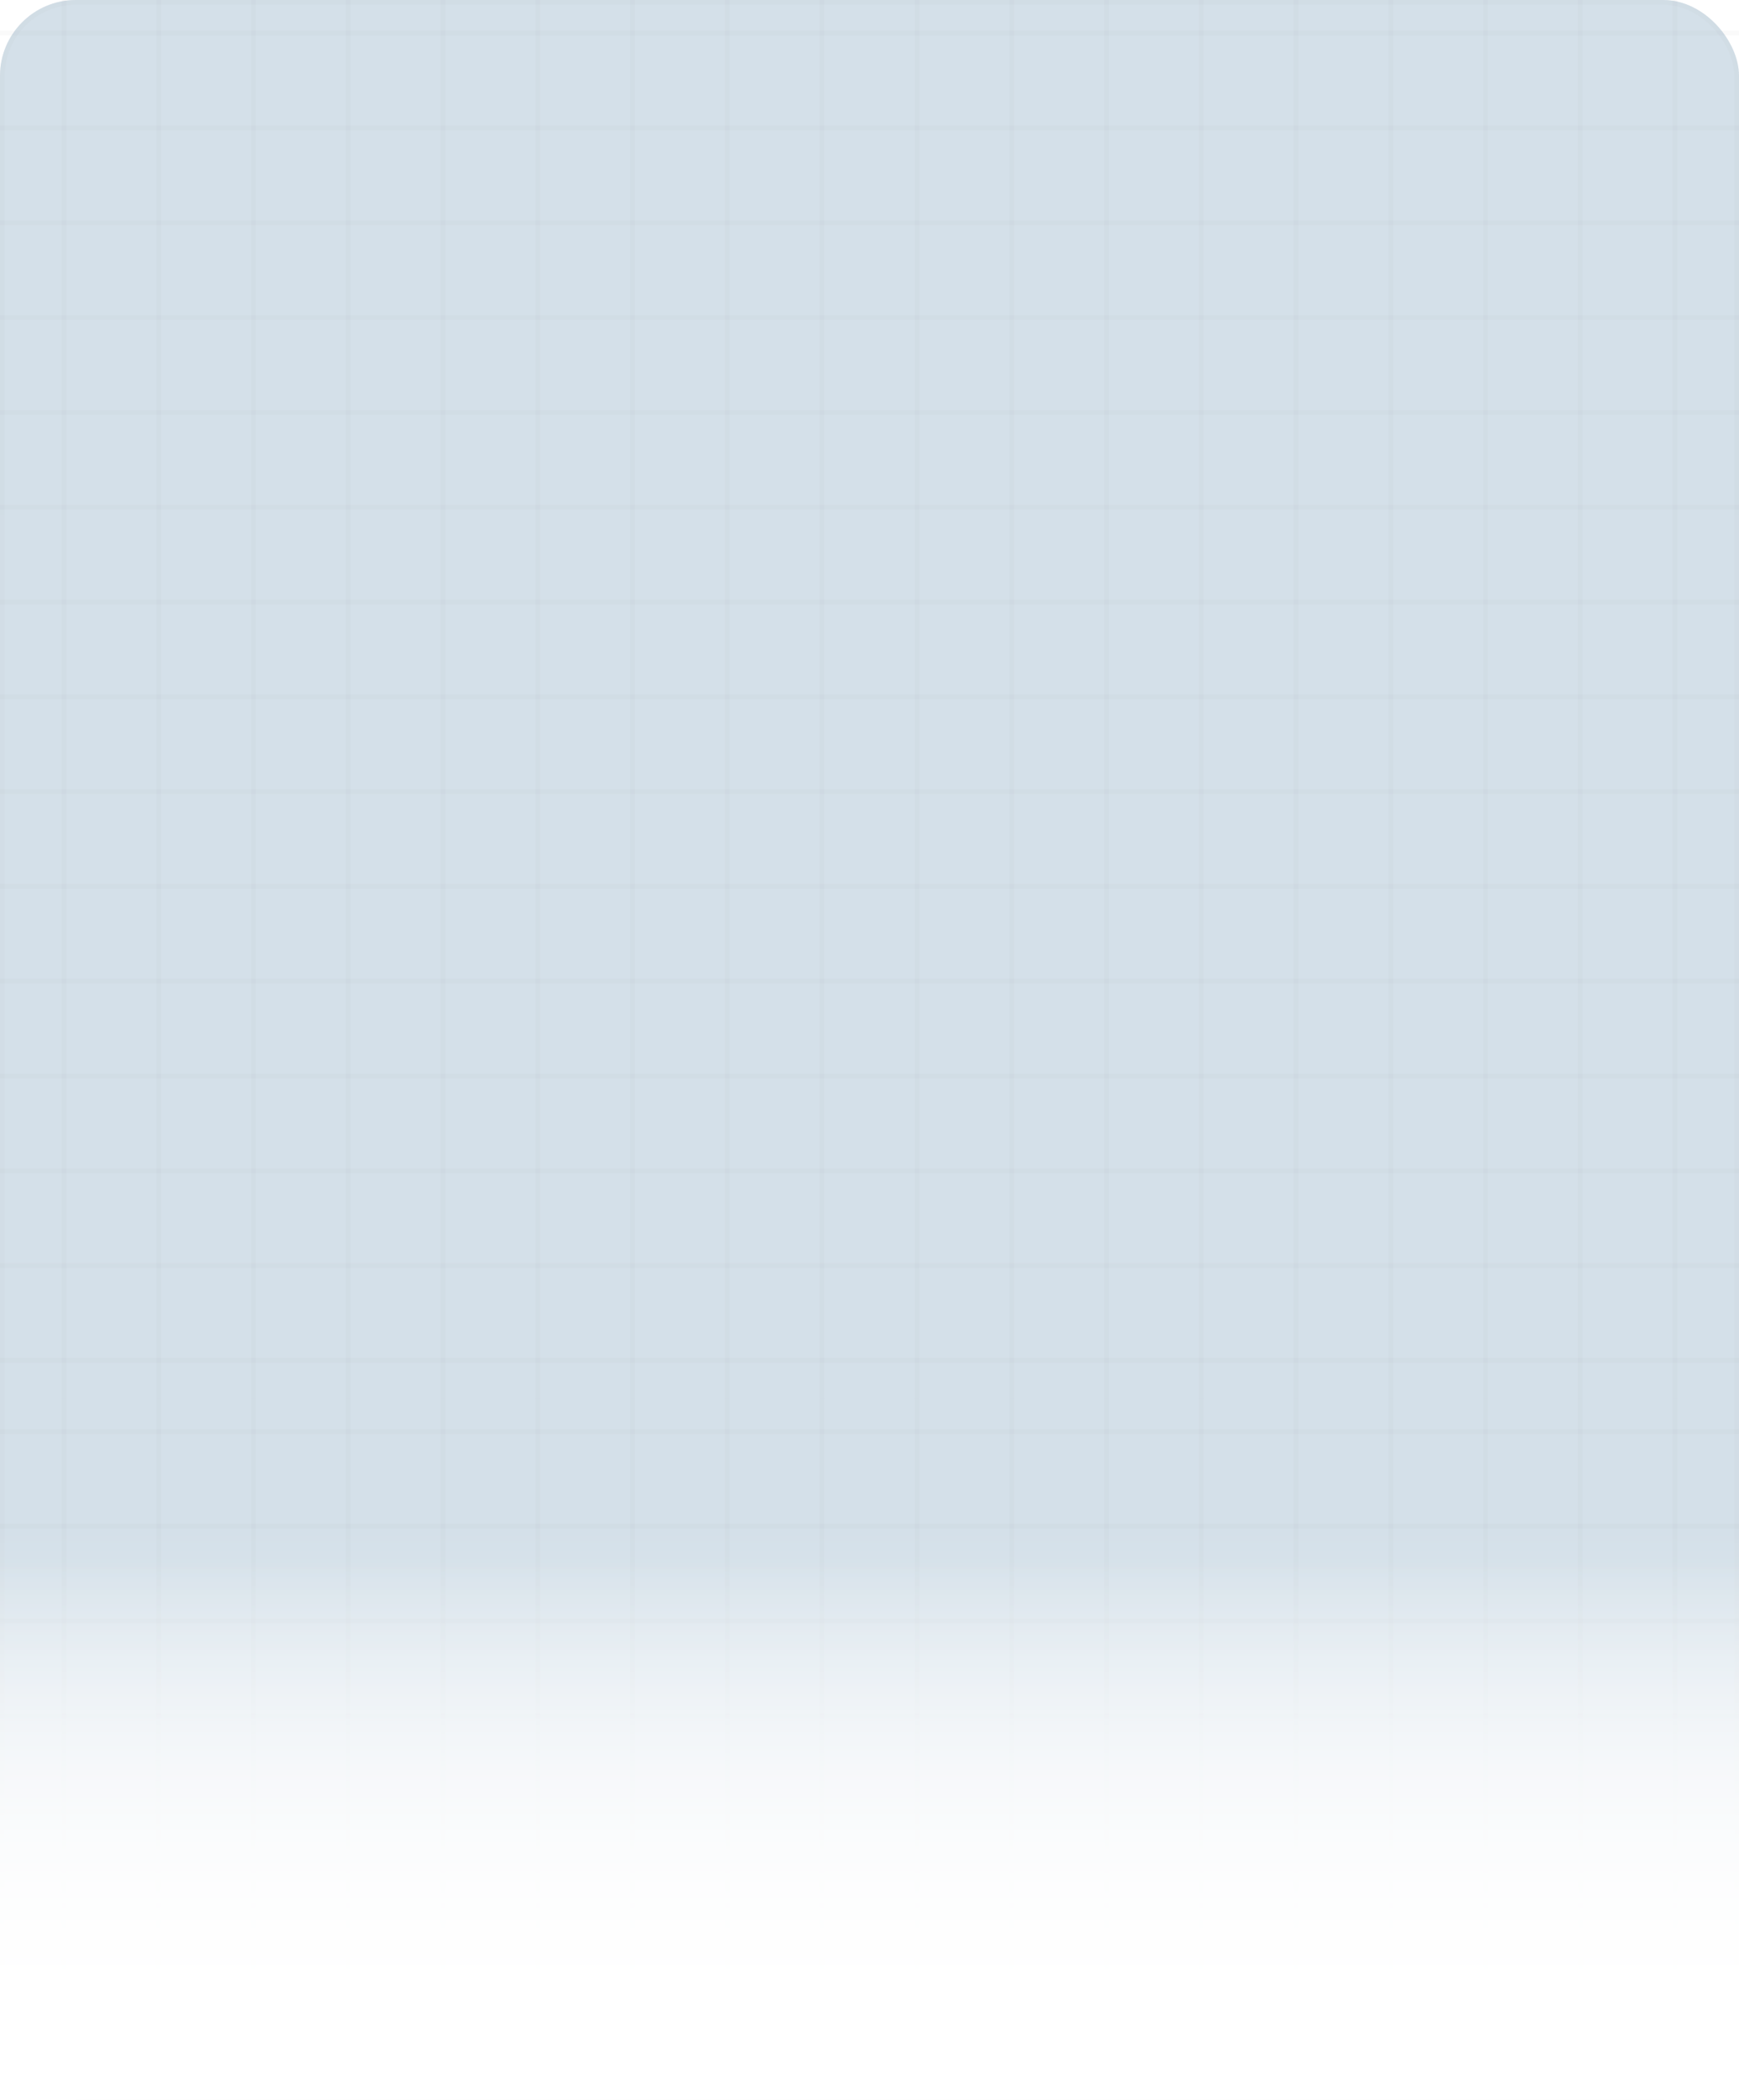 <?xml version="1.0" encoding="utf-8"?>
<svg xmlns="http://www.w3.org/2000/svg" fill="none" height="443" viewBox="0 0 367 443" width="367">
<rect fill="#D0DDE7" height="443" rx="16" width="367"/>
<rect height="442" rx="15.5" stroke="url(#paint0_linear_152_16070)" stroke-opacity="0.02" width="366" x="0.5" y="0.5"/>
<line stroke="url(#paint1_linear_152_16070)" stroke-opacity="0.02" x1="13.5" x2="13.5" y1="-2.18557e-08" y2="295"/>
<line stroke="url(#paint2_linear_152_16070)" stroke-opacity="0.02" x1="173.5" x2="173.5" y1="-2.18557e-08" y2="295"/>
<line stroke="url(#paint3_linear_152_16070)" stroke-opacity="0.02" x1="93.5" x2="93.5" y1="-2.18557e-08" y2="295"/>
<line stroke="url(#paint4_linear_152_16070)" stroke-opacity="0.02" x1="253.5" x2="253.5" y1="-2.18557e-08" y2="295"/>
<line stroke="url(#paint5_linear_152_16070)" stroke-opacity="0.02" x1="53.5" x2="53.5" y1="-2.18557e-08" y2="295"/>
<line stroke="url(#paint6_linear_152_16070)" stroke-opacity="0.02" x1="213.5" x2="213.5" y1="-2.18557e-08" y2="295"/>
<line stroke="url(#paint7_linear_152_16070)" stroke-opacity="0.02" x1="133.5" x2="133.5" y1="-2.18557e-08" y2="295"/>
<line stroke="url(#paint8_linear_152_16070)" stroke-opacity="0.02" x1="293.5" x2="293.5" y1="-2.18557e-08" y2="295"/>
<line stroke="url(#paint9_linear_152_16070)" stroke-opacity="0.02" x1="33.5" x2="33.5" y1="-2.18557e-08" y2="295"/>
<line stroke="url(#paint10_linear_152_16070)" stroke-opacity="0.02" x1="193.5" x2="193.5" y1="-2.18557e-08" y2="295"/>
<line stroke="url(#paint11_linear_152_16070)" stroke-opacity="0.02" x1="113.5" x2="113.5" y1="-2.18557e-08" y2="295"/>
<line stroke="url(#paint12_linear_152_16070)" stroke-opacity="0.02" x1="273.5" x2="273.5" y1="-2.18557e-08" y2="295"/>
<line stroke="url(#paint13_linear_152_16070)" stroke-opacity="0.02" x1="73.5" x2="73.5" y1="-2.18557e-08" y2="295"/>
<line stroke="url(#paint14_linear_152_16070)" stroke-opacity="0.02" x1="233.5" x2="233.5" y1="-2.18557e-08" y2="295"/>
<line stroke="url(#paint15_linear_152_16070)" stroke-opacity="0.02" x1="153.5" x2="153.5" y1="-2.18557e-08" y2="295"/>
<line stroke="url(#paint16_linear_152_16070)" stroke-opacity="0.02" x1="313.5" x2="313.5" y1="-2.18557e-08" y2="295"/>
<line stroke="url(#paint17_linear_152_16070)" stroke-opacity="0.02" x1="333.5" x2="333.5" y1="-2.18557e-08" y2="295"/>
<line stroke="url(#paint18_linear_152_16070)" stroke-opacity="0.02" x1="353.5" x2="353.5" y1="-2.18557e-08" y2="295"/>
<line stroke="url(#paint19_linear_152_16070)" stroke-opacity="0.02" x1="-2.719e-08" x2="367" y1="147.001" y2="147.001"/>
<line stroke="url(#paint20_linear_152_16070)" stroke-opacity="0.02" x1="-2.719e-08" x2="367" y1="227.001" y2="227.001"/>
<line stroke="url(#paint21_linear_152_16070)" stroke-opacity="0.02" x1="-2.719e-08" x2="367" y1="67.001" y2="67.001"/>
<line stroke="url(#paint22_linear_152_16070)" stroke-opacity="0.02" x1="-2.719e-08" x2="367" y1="267.001" y2="267.001"/>
<line stroke="url(#paint23_linear_152_16070)" stroke-opacity="0.02" x1="-2.719e-08" x2="367" y1="107.001" y2="107.001"/>
<line stroke="url(#paint24_linear_152_16070)" stroke-opacity="0.02" x1="-2.719e-08" x2="367" y1="187.001" y2="187.001"/>
<line stroke="url(#paint25_linear_152_16070)" stroke-opacity="0.02" x1="-2.719e-08" x2="367" y1="27.001" y2="27.001"/>
<line stroke="url(#paint26_linear_152_16070)" stroke-opacity="0.02" x1="-2.719e-08" x2="367" y1="287.001" y2="287.001"/>
<line stroke="url(#paint27_linear_152_16070)" stroke-opacity="0.02" x1="-2.719e-08" x2="367" y1="127.001" y2="127.001"/>
<line stroke="url(#paint28_linear_152_16070)" stroke-opacity="0.02" x1="-2.719e-08" x2="367" y1="207.001" y2="207.001"/>
<line stroke="url(#paint29_linear_152_16070)" stroke-opacity="0.02" x1="-2.719e-08" x2="367" y1="47.001" y2="47.001"/>
<line stroke="url(#paint30_linear_152_16070)" stroke-opacity="0.02" x1="-2.719e-08" x2="367" y1="247.001" y2="247.001"/>
<line stroke="url(#paint31_linear_152_16070)" stroke-opacity="0.02" x1="-2.719e-08" x2="367" y1="87.001" y2="87.001"/>
<line stroke="url(#paint32_linear_152_16070)" stroke-opacity="0.02" x1="-2.719e-08" x2="367" y1="167.001" y2="167.001"/>
<line stroke="url(#paint33_linear_152_16070)" stroke-opacity="0.02" x1="-2.719e-08" x2="367" y1="7.001" y2="7.001"/>
<line stroke="url(#paint34_linear_152_16070)" stroke-opacity="0.02" x1="13.5" x2="13.5" y1="295" y2="443"/>
<line stroke="url(#paint35_linear_152_16070)" stroke-opacity="0.02" x1="173.5" x2="173.5" y1="295" y2="443"/>
<line stroke="url(#paint36_linear_152_16070)" stroke-opacity="0.02" x1="93.5" x2="93.5" y1="295" y2="443"/>
<line stroke="url(#paint37_linear_152_16070)" stroke-opacity="0.02" x1="253.5" x2="253.5" y1="295" y2="443"/>
<line stroke="url(#paint38_linear_152_16070)" stroke-opacity="0.02" x1="53.5" x2="53.5" y1="295" y2="443"/>
<line stroke="url(#paint39_linear_152_16070)" stroke-opacity="0.02" x1="213.5" x2="213.5" y1="295" y2="443"/>
<line stroke="url(#paint40_linear_152_16070)" stroke-opacity="0.02" x1="133.5" x2="133.5" y1="295" y2="443"/>
<line stroke="url(#paint41_linear_152_16070)" stroke-opacity="0.02" x1="293.5" x2="293.5" y1="295" y2="443"/>
<line stroke="url(#paint42_linear_152_16070)" stroke-opacity="0.02" x1="33.5" x2="33.5" y1="295" y2="443"/>
<line stroke="url(#paint43_linear_152_16070)" stroke-opacity="0.02" x1="193.5" x2="193.5" y1="295" y2="443"/>
<line stroke="url(#paint44_linear_152_16070)" stroke-opacity="0.02" x1="113.5" x2="113.5" y1="295" y2="443"/>
<line stroke="url(#paint45_linear_152_16070)" stroke-opacity="0.02" x1="273.5" x2="273.5" y1="295" y2="443"/>
<line stroke="url(#paint46_linear_152_16070)" stroke-opacity="0.02" x1="73.5" x2="73.5" y1="295" y2="443"/>
<line stroke="url(#paint47_linear_152_16070)" stroke-opacity="0.02" x1="233.5" x2="233.5" y1="295" y2="443"/>
<line stroke="url(#paint48_linear_152_16070)" stroke-opacity="0.02" x1="153.5" x2="153.5" y1="295" y2="443"/>
<line stroke="url(#paint49_linear_152_16070)" stroke-opacity="0.02" x1="313.5" x2="313.5" y1="295" y2="443"/>
<line stroke="url(#paint50_linear_152_16070)" stroke-opacity="0.02" x1="333.5" x2="333.5" y1="295" y2="443"/>
<line stroke="url(#paint51_linear_152_16070)" stroke-opacity="0.02" x1="353.5" x2="353.5" y1="295" y2="443"/>
<line stroke="url(#paint52_linear_152_16070)" stroke-opacity="0.02" x1="-2.719e-08" x2="367" y1="442.001" y2="442.001"/>
<line stroke="url(#paint53_linear_152_16070)" stroke-opacity="0.02" x1="-2.719e-08" x2="367" y1="362.001" y2="362.001"/>
<line stroke="url(#paint54_linear_152_16070)" stroke-opacity="0.02" x1="-2.719e-08" x2="367" y1="402.001" y2="402.001"/>
<line stroke="url(#paint55_linear_152_16070)" stroke-opacity="0.02" x1="-2.719e-08" x2="367" y1="322.001" y2="322.001"/>
<line stroke="url(#paint56_linear_152_16070)" stroke-opacity="0.02" x1="-2.719e-08" x2="367" y1="422.001" y2="422.001"/>
<line stroke="url(#paint57_linear_152_16070)" stroke-opacity="0.02" x1="-2.719e-08" x2="367" y1="342.001" y2="342.001"/>
<line stroke="url(#paint58_linear_152_16070)" stroke-opacity="0.02" x1="-2.719e-08" x2="367" y1="382.001" y2="382.001"/>
<line stroke="url(#paint59_linear_152_16070)" stroke-opacity="0.02" x1="-2.719e-08" x2="367" y1="302.001" y2="302.001"/>
<g filter="url(#filter0_b_152_16070)">
<rect fill="#EAEFF4" fill-opacity="0.2" height="443" rx="16" width="367"/>
</g>
<rect fill="url(#paint60_linear_152_16070)" height="120" width="367" y="323"/>
<rect fill="url(#paint61_linear_152_16070)" height="114" width="367" y="329"/>
<rect fill="url(#paint62_linear_152_16070)" height="114" width="367" y="329"/>
<defs>
<filter color-interpolation-filters="sRGB" filterUnits="userSpaceOnUse" height="444" id="filter0_b_152_16070" width="368" x="-0.5" y="-0.5">
<feFlood flood-opacity="0" result="BackgroundImageFix"/>
<feGaussianBlur in="BackgroundImageFix" stdDeviation="0.25"/>
<feComposite in2="SourceAlpha" operator="in" result="effect1_backgroundBlur_152_16070"/>
<feBlend in="SourceGraphic" in2="effect1_backgroundBlur_152_16070" mode="normal" result="shape"/>
</filter>
<linearGradient gradientUnits="userSpaceOnUse" id="paint0_linear_152_16070" x1="183.5" x2="183.5" y1="0" y2="443">
<stop/>
<stop offset="1" stop-color="#666666"/>
</linearGradient>
<linearGradient gradientUnits="userSpaceOnUse" id="paint1_linear_152_16070" x1="13" x2="12" y1="147.5" y2="147.5">
<stop/>
<stop offset="1" stop-color="#666666"/>
</linearGradient>
<linearGradient gradientUnits="userSpaceOnUse" id="paint2_linear_152_16070" x1="173" x2="172" y1="147.5" y2="147.5">
<stop/>
<stop offset="1" stop-color="#666666"/>
</linearGradient>
<linearGradient gradientUnits="userSpaceOnUse" id="paint3_linear_152_16070" x1="93" x2="92" y1="147.5" y2="147.5">
<stop/>
<stop offset="1" stop-color="#666666"/>
</linearGradient>
<linearGradient gradientUnits="userSpaceOnUse" id="paint4_linear_152_16070" x1="253" x2="252" y1="147.5" y2="147.5">
<stop/>
<stop offset="1" stop-color="#666666"/>
</linearGradient>
<linearGradient gradientUnits="userSpaceOnUse" id="paint5_linear_152_16070" x1="53" x2="52" y1="147.5" y2="147.5">
<stop/>
<stop offset="1" stop-color="#666666"/>
</linearGradient>
<linearGradient gradientUnits="userSpaceOnUse" id="paint6_linear_152_16070" x1="213" x2="212" y1="147.5" y2="147.5">
<stop/>
<stop offset="1" stop-color="#666666"/>
</linearGradient>
<linearGradient gradientUnits="userSpaceOnUse" id="paint7_linear_152_16070" x1="133" x2="132" y1="147.5" y2="147.5">
<stop/>
<stop offset="1" stop-color="#666666"/>
</linearGradient>
<linearGradient gradientUnits="userSpaceOnUse" id="paint8_linear_152_16070" x1="293" x2="292" y1="147.5" y2="147.5">
<stop/>
<stop offset="1" stop-color="#666666"/>
</linearGradient>
<linearGradient gradientUnits="userSpaceOnUse" id="paint9_linear_152_16070" x1="33" x2="32" y1="147.5" y2="147.5">
<stop/>
<stop offset="1" stop-color="#666666"/>
</linearGradient>
<linearGradient gradientUnits="userSpaceOnUse" id="paint10_linear_152_16070" x1="193" x2="192" y1="147.5" y2="147.5">
<stop/>
<stop offset="1" stop-color="#666666"/>
</linearGradient>
<linearGradient gradientUnits="userSpaceOnUse" id="paint11_linear_152_16070" x1="113" x2="112" y1="147.5" y2="147.5">
<stop/>
<stop offset="1" stop-color="#666666"/>
</linearGradient>
<linearGradient gradientUnits="userSpaceOnUse" id="paint12_linear_152_16070" x1="273" x2="272" y1="147.5" y2="147.5">
<stop/>
<stop offset="1" stop-color="#666666"/>
</linearGradient>
<linearGradient gradientUnits="userSpaceOnUse" id="paint13_linear_152_16070" x1="73" x2="72" y1="147.5" y2="147.5">
<stop/>
<stop offset="1" stop-color="#666666"/>
</linearGradient>
<linearGradient gradientUnits="userSpaceOnUse" id="paint14_linear_152_16070" x1="233" x2="232" y1="147.5" y2="147.5">
<stop/>
<stop offset="1" stop-color="#666666"/>
</linearGradient>
<linearGradient gradientUnits="userSpaceOnUse" id="paint15_linear_152_16070" x1="153" x2="152" y1="147.5" y2="147.5">
<stop/>
<stop offset="1" stop-color="#666666"/>
</linearGradient>
<linearGradient gradientUnits="userSpaceOnUse" id="paint16_linear_152_16070" x1="313" x2="312" y1="147.5" y2="147.5">
<stop/>
<stop offset="1" stop-color="#666666"/>
</linearGradient>
<linearGradient gradientUnits="userSpaceOnUse" id="paint17_linear_152_16070" x1="333" x2="332" y1="147.5" y2="147.5">
<stop/>
<stop offset="1" stop-color="#666666"/>
</linearGradient>
<linearGradient gradientUnits="userSpaceOnUse" id="paint18_linear_152_16070" x1="353" x2="352" y1="147.5" y2="147.5">
<stop/>
<stop offset="1" stop-color="#666666"/>
</linearGradient>
<linearGradient gradientUnits="userSpaceOnUse" id="paint19_linear_152_16070" x1="183.5" x2="183.5" y1="147.501" y2="148.501">
<stop/>
<stop offset="1" stop-color="#666666"/>
</linearGradient>
<linearGradient gradientUnits="userSpaceOnUse" id="paint20_linear_152_16070" x1="183.5" x2="183.5" y1="227.501" y2="228.501">
<stop/>
<stop offset="1" stop-color="#666666"/>
</linearGradient>
<linearGradient gradientUnits="userSpaceOnUse" id="paint21_linear_152_16070" x1="183.5" x2="183.5" y1="67.501" y2="68.501">
<stop/>
<stop offset="1" stop-color="#666666"/>
</linearGradient>
<linearGradient gradientUnits="userSpaceOnUse" id="paint22_linear_152_16070" x1="183.5" x2="183.5" y1="267.501" y2="268.501">
<stop/>
<stop offset="1" stop-color="#666666"/>
</linearGradient>
<linearGradient gradientUnits="userSpaceOnUse" id="paint23_linear_152_16070" x1="183.5" x2="183.5" y1="107.501" y2="108.501">
<stop/>
<stop offset="1" stop-color="#666666"/>
</linearGradient>
<linearGradient gradientUnits="userSpaceOnUse" id="paint24_linear_152_16070" x1="183.5" x2="183.5" y1="187.501" y2="188.501">
<stop/>
<stop offset="1" stop-color="#666666"/>
</linearGradient>
<linearGradient gradientUnits="userSpaceOnUse" id="paint25_linear_152_16070" x1="183.5" x2="183.5" y1="27.501" y2="28.501">
<stop/>
<stop offset="1" stop-color="#666666"/>
</linearGradient>
<linearGradient gradientUnits="userSpaceOnUse" id="paint26_linear_152_16070" x1="183.5" x2="183.5" y1="287.501" y2="288.501">
<stop/>
<stop offset="1" stop-color="#666666"/>
</linearGradient>
<linearGradient gradientUnits="userSpaceOnUse" id="paint27_linear_152_16070" x1="183.5" x2="183.5" y1="127.501" y2="128.501">
<stop/>
<stop offset="1" stop-color="#666666"/>
</linearGradient>
<linearGradient gradientUnits="userSpaceOnUse" id="paint28_linear_152_16070" x1="183.5" x2="183.5" y1="207.501" y2="208.501">
<stop/>
<stop offset="1" stop-color="#666666"/>
</linearGradient>
<linearGradient gradientUnits="userSpaceOnUse" id="paint29_linear_152_16070" x1="183.5" x2="183.5" y1="47.501" y2="48.501">
<stop/>
<stop offset="1" stop-color="#666666"/>
</linearGradient>
<linearGradient gradientUnits="userSpaceOnUse" id="paint30_linear_152_16070" x1="183.5" x2="183.5" y1="247.501" y2="248.501">
<stop/>
<stop offset="1" stop-color="#666666"/>
</linearGradient>
<linearGradient gradientUnits="userSpaceOnUse" id="paint31_linear_152_16070" x1="183.5" x2="183.5" y1="87.501" y2="88.501">
<stop/>
<stop offset="1" stop-color="#666666"/>
</linearGradient>
<linearGradient gradientUnits="userSpaceOnUse" id="paint32_linear_152_16070" x1="183.5" x2="183.5" y1="167.501" y2="168.501">
<stop/>
<stop offset="1" stop-color="#666666"/>
</linearGradient>
<linearGradient gradientUnits="userSpaceOnUse" id="paint33_linear_152_16070" x1="183.5" x2="183.5" y1="7.501" y2="8.501">
<stop/>
<stop offset="1" stop-color="#666666"/>
</linearGradient>
<linearGradient gradientUnits="userSpaceOnUse" id="paint34_linear_152_16070" x1="13" x2="12" y1="369" y2="369">
<stop/>
<stop offset="1" stop-color="#666666"/>
</linearGradient>
<linearGradient gradientUnits="userSpaceOnUse" id="paint35_linear_152_16070" x1="173" x2="172" y1="369" y2="369">
<stop/>
<stop offset="1" stop-color="#666666"/>
</linearGradient>
<linearGradient gradientUnits="userSpaceOnUse" id="paint36_linear_152_16070" x1="93" x2="92" y1="369" y2="369">
<stop/>
<stop offset="1" stop-color="#666666"/>
</linearGradient>
<linearGradient gradientUnits="userSpaceOnUse" id="paint37_linear_152_16070" x1="253" x2="252" y1="369" y2="369">
<stop/>
<stop offset="1" stop-color="#666666"/>
</linearGradient>
<linearGradient gradientUnits="userSpaceOnUse" id="paint38_linear_152_16070" x1="53" x2="52" y1="369" y2="369">
<stop/>
<stop offset="1" stop-color="#666666"/>
</linearGradient>
<linearGradient gradientUnits="userSpaceOnUse" id="paint39_linear_152_16070" x1="213" x2="212" y1="369" y2="369">
<stop/>
<stop offset="1" stop-color="#666666"/>
</linearGradient>
<linearGradient gradientUnits="userSpaceOnUse" id="paint40_linear_152_16070" x1="133" x2="132" y1="369" y2="369">
<stop/>
<stop offset="1" stop-color="#666666"/>
</linearGradient>
<linearGradient gradientUnits="userSpaceOnUse" id="paint41_linear_152_16070" x1="293" x2="292" y1="369" y2="369">
<stop/>
<stop offset="1" stop-color="#666666"/>
</linearGradient>
<linearGradient gradientUnits="userSpaceOnUse" id="paint42_linear_152_16070" x1="33" x2="32" y1="369" y2="369">
<stop/>
<stop offset="1" stop-color="#666666"/>
</linearGradient>
<linearGradient gradientUnits="userSpaceOnUse" id="paint43_linear_152_16070" x1="193" x2="192" y1="369" y2="369">
<stop/>
<stop offset="1" stop-color="#666666"/>
</linearGradient>
<linearGradient gradientUnits="userSpaceOnUse" id="paint44_linear_152_16070" x1="113" x2="112" y1="369" y2="369">
<stop/>
<stop offset="1" stop-color="#666666"/>
</linearGradient>
<linearGradient gradientUnits="userSpaceOnUse" id="paint45_linear_152_16070" x1="273" x2="272" y1="369" y2="369">
<stop/>
<stop offset="1" stop-color="#666666"/>
</linearGradient>
<linearGradient gradientUnits="userSpaceOnUse" id="paint46_linear_152_16070" x1="73" x2="72" y1="369" y2="369">
<stop/>
<stop offset="1" stop-color="#666666"/>
</linearGradient>
<linearGradient gradientUnits="userSpaceOnUse" id="paint47_linear_152_16070" x1="233" x2="232" y1="369" y2="369">
<stop/>
<stop offset="1" stop-color="#666666"/>
</linearGradient>
<linearGradient gradientUnits="userSpaceOnUse" id="paint48_linear_152_16070" x1="153" x2="152" y1="369" y2="369">
<stop/>
<stop offset="1" stop-color="#666666"/>
</linearGradient>
<linearGradient gradientUnits="userSpaceOnUse" id="paint49_linear_152_16070" x1="313" x2="312" y1="369" y2="369">
<stop/>
<stop offset="1" stop-color="#666666"/>
</linearGradient>
<linearGradient gradientUnits="userSpaceOnUse" id="paint50_linear_152_16070" x1="333" x2="332" y1="369" y2="369">
<stop/>
<stop offset="1" stop-color="#666666"/>
</linearGradient>
<linearGradient gradientUnits="userSpaceOnUse" id="paint51_linear_152_16070" x1="353" x2="352" y1="369" y2="369">
<stop/>
<stop offset="1" stop-color="#666666"/>
</linearGradient>
<linearGradient gradientUnits="userSpaceOnUse" id="paint52_linear_152_16070" x1="183.5" x2="183.5" y1="442.501" y2="443.501">
<stop/>
<stop offset="1" stop-color="#666666"/>
</linearGradient>
<linearGradient gradientUnits="userSpaceOnUse" id="paint53_linear_152_16070" x1="183.5" x2="183.5" y1="362.501" y2="363.501">
<stop/>
<stop offset="1" stop-color="#666666"/>
</linearGradient>
<linearGradient gradientUnits="userSpaceOnUse" id="paint54_linear_152_16070" x1="183.5" x2="183.5" y1="402.501" y2="403.501">
<stop/>
<stop offset="1" stop-color="#666666"/>
</linearGradient>
<linearGradient gradientUnits="userSpaceOnUse" id="paint55_linear_152_16070" x1="183.5" x2="183.5" y1="322.501" y2="323.501">
<stop/>
<stop offset="1" stop-color="#666666"/>
</linearGradient>
<linearGradient gradientUnits="userSpaceOnUse" id="paint56_linear_152_16070" x1="183.5" x2="183.5" y1="422.501" y2="423.501">
<stop/>
<stop offset="1" stop-color="#666666"/>
</linearGradient>
<linearGradient gradientUnits="userSpaceOnUse" id="paint57_linear_152_16070" x1="183.5" x2="183.5" y1="342.501" y2="343.501">
<stop/>
<stop offset="1" stop-color="#666666"/>
</linearGradient>
<linearGradient gradientUnits="userSpaceOnUse" id="paint58_linear_152_16070" x1="183.5" x2="183.5" y1="382.501" y2="383.501">
<stop/>
<stop offset="1" stop-color="#666666"/>
</linearGradient>
<linearGradient gradientUnits="userSpaceOnUse" id="paint59_linear_152_16070" x1="183.5" x2="183.5" y1="302.501" y2="303.501">
<stop/>
<stop offset="1" stop-color="#666666"/>
</linearGradient>
<linearGradient gradientUnits="userSpaceOnUse" id="paint60_linear_152_16070" x1="183.5" x2="183.5" y1="323" y2="443">
<stop stop-color="white" stop-opacity="0"/>
<stop offset="1" stop-color="white"/>
</linearGradient>
<linearGradient gradientUnits="userSpaceOnUse" id="paint61_linear_152_16070" x1="183.5" x2="183.5" y1="329" y2="443">
<stop stop-color="white" stop-opacity="0"/>
<stop offset="1" stop-color="white"/>
</linearGradient>
<linearGradient gradientUnits="userSpaceOnUse" id="paint62_linear_152_16070" x1="183.5" x2="183.5" y1="329" y2="443">
<stop stop-color="white" stop-opacity="0"/>
<stop offset="1" stop-color="white"/>
</linearGradient>
</defs>
</svg>